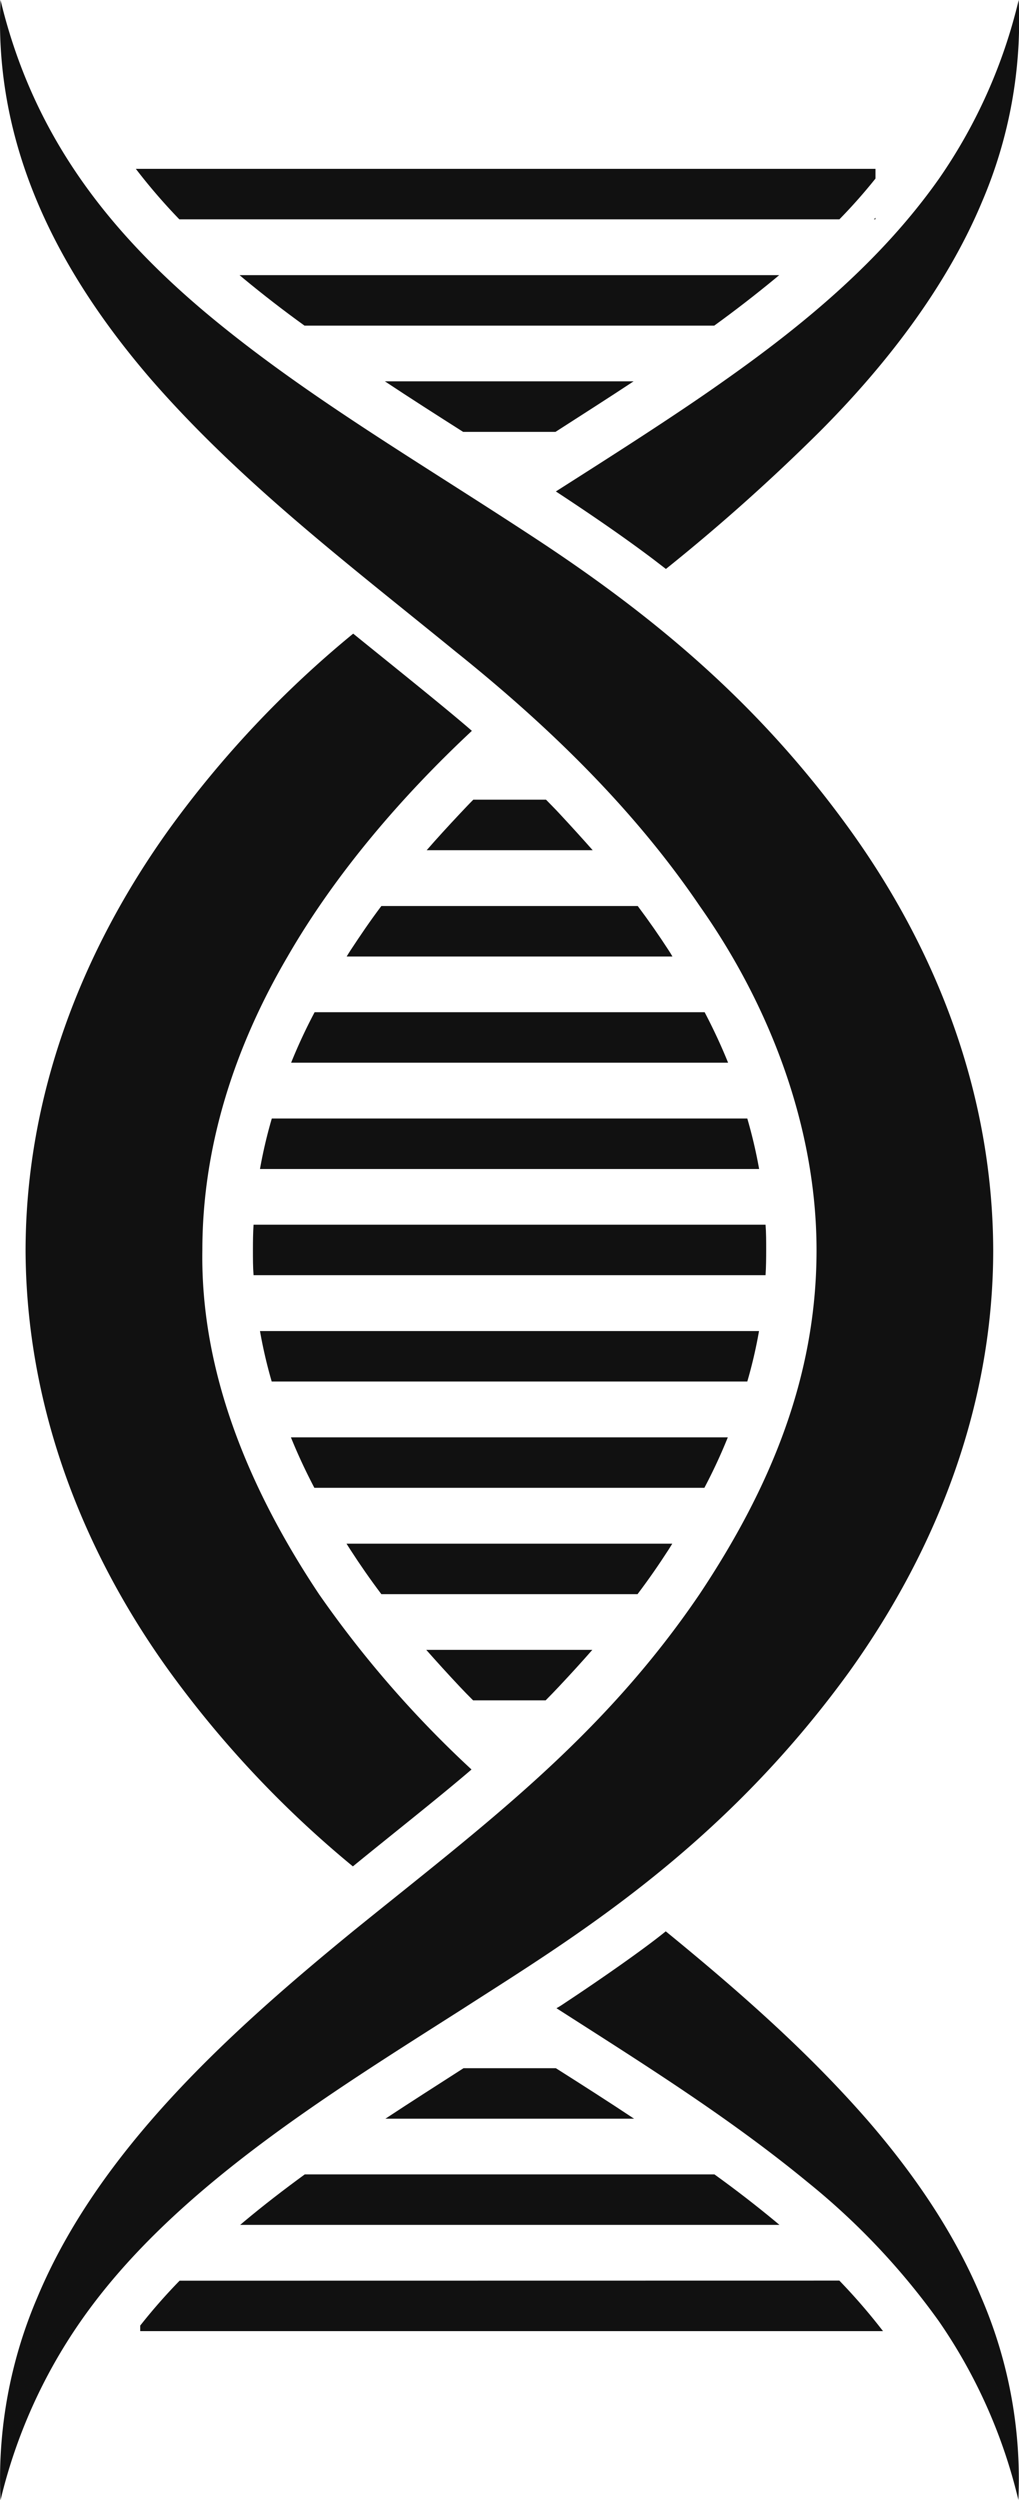 <svg xmlns="http://www.w3.org/2000/svg" width="192.06" height="470.89" viewBox="0 0 192.06 470.89"><defs><style>.cls-1{fill:#111;}</style></defs><title>dna</title><g id="Layer_2" data-name="Layer 2"><g id="Слой_1" data-name="Слой 1"><path class="cls-1" d="M102.91,150.61H89.21c-.88.88-1.73,1.79-2.56,2.67-2.19,2.33-4.28,4.61-6.23,6.85h31.29q-3-3.39-6.25-6.88C104.65,152.37,103.79,151.52,102.91,150.61Z"/><path class="cls-1" d="M120.2,170.64H71.88c-2.12,2.8-4,5.59-5.81,8.34-.26.38-.49.79-.73,1.17h61.4c-.21-.38-.47-.79-.73-1.19C124.22,176.2,122.3,173.44,120.2,170.64Z"/><path class="cls-1" d="M59.3,190.64a101.88,101.88,0,0,0-4.43,9.51h82.36c-1.26-3.12-2.73-6.28-4.42-9.51Z"/><path class="cls-1" d="M51.23,210.66A90.06,90.06,0,0,0,49,220.17h94.08a91.83,91.83,0,0,0-2.23-9.51Z"/><path class="cls-1" d="M144.41,235.49v-.14c0-1.55,0-3.12-.12-4.69H47.79c-.1,1.57-.12,3.14-.12,4.71v.14c0,1.55,0,3.1.12,4.66h96.5C144.39,238.61,144.41,237,144.41,235.49Z"/><path class="cls-1" d="M89.17,320.25h13.67c.88-.88,1.74-1.78,2.57-2.66,2.19-2.33,4.28-4.62,6.23-6.85H80.34c2,2.26,4.07,4.54,6.26,6.87C87.43,318.49,88.26,319.35,89.17,320.25Z"/><path class="cls-1" d="M126,291.88c.23-.38.49-.76.71-1.14H65.31l.74,1.16c1.78,2.76,3.71,5.54,5.83,8.35h48.28C122.3,297.42,124.22,294.64,126,291.88Z"/><path class="cls-1" d="M137.18,270.71H54.83c1.26,3.12,2.73,6.28,4.42,9.51h73.51A101.74,101.74,0,0,0,137.18,270.71Z"/><path class="cls-1" d="M143.06,250.69H49a89.74,89.74,0,0,0,2.21,9.51h89.64A88.23,88.23,0,0,0,143.06,250.69Z"/><path class="cls-1" d="M33.85,429.55A107.57,107.57,0,0,0,26.43,438v1.05h140a112.75,112.75,0,0,0-8.23-9.52Z"/><path class="cls-1" d="M46,418.42c-.24.22-.5.41-.74.62H146.91l-.76-.64q-5.57-4.61-11.49-8.87H57.44C53.49,412.41,49.67,415.35,46,418.42Z"/><path class="cls-1" d="M87.36,389.53c-5,3.21-9.92,6.35-14.72,9.51h46.87c-4.8-3.19-9.72-6.33-14.74-9.51Z"/><path class="cls-1" d="M158.21,41.31a101.44,101.44,0,0,0,6.8-7.68V31.8H25.6a110.15,110.15,0,0,0,8.2,9.51Z"/><path class="cls-1" d="M146.12,52.44c.24-.21.5-.4.74-.62H45.15l.76.64q5.56,4.6,11.48,8.87h77.23Q140.53,57.05,146.12,52.44Z"/><path class="cls-1" d="M104.7,81.34c5-3.22,9.94-6.36,14.72-9.52H72.54c4.81,3.19,9.73,6.33,14.75,9.52Z"/><path class="cls-1" d="M66.57,119.34A196.66,196.66,0,0,0,32,156c-16.71,23.22-27.13,50.4-27.18,79.48.1,28.88,10.38,56.18,27.21,79.44a198.47,198.47,0,0,0,34.48,36.6c6.93-5.67,16.25-13,22.36-18.25a202.93,202.93,0,0,1-28.73-33c-13.06-19.58-22.37-41.66-22-64.81,0-19.76,6.19-38.46,16.06-55.29,9-15.62,21.56-30.22,34.74-42.52C83.94,133.29,72.6,124.24,66.57,119.34Z"/><path class="cls-1" d="M136.33,71.82c-9.46,6.71-22.17,14.76-31.56,20.74,6.09,4,12.45,8.32,18.29,12.72l2.45,1.88a365.88,365.88,0,0,0,28.94-25.82C166.78,69,178.3,54.23,185.06,38.08A86.53,86.53,0,0,0,192,0a99.12,99.12,0,0,1-15,33.63C166.22,48.93,151.72,61,136.33,71.82Z"/><path class="cls-1" d="M163.65,399.49c-11.46-13.17-24.71-24.75-38.17-35.74-4.24,3.46-12.92,9.47-19,13.48-.53.36-1.07.72-1.6,1,16.26,10.42,32.42,20.49,47.35,32.77a133.24,133.24,0,0,1,24.71,26.16,99.64,99.64,0,0,1,15,33.68A86.32,86.32,0,0,0,185,432.81C179.92,420.56,172.26,409.46,163.65,399.49Z"/><path class="cls-1" d="M164.72,41.31H165V41C164.91,41.12,164.82,41.21,164.72,41.31Z"/><path class="cls-1" d="M87.29,378.3c20.19-13,48.38-29.81,72.75-63.4,17.07-23.79,27.16-51,27.16-79.46-.1-29-10.34-56.13-27.21-79.45-16.47-22.77-35.6-39.14-58.79-54.39C79.14,87.09,58.26,75,39.87,59.81,20,43.38,6.11,25.05.1,0-1.22,27.18,10.56,50.66,28.4,71.37c16.93,19.47,37.42,35,57.41,51.3,17.31,13.86,33.54,29.5,46.09,48,13.34,18.91,22,41.83,22,64.8,0,24-8.81,44.92-22.07,64.81C113.3,327.55,91,343.92,66.57,363.7,43.32,382.7,18.58,405,7,432.79A86.74,86.74,0,0,0,.1,470.89a99.26,99.26,0,0,1,15.08-33.66C32.3,412.61,61.38,394.81,87.29,378.3Z"/></g></g></svg>